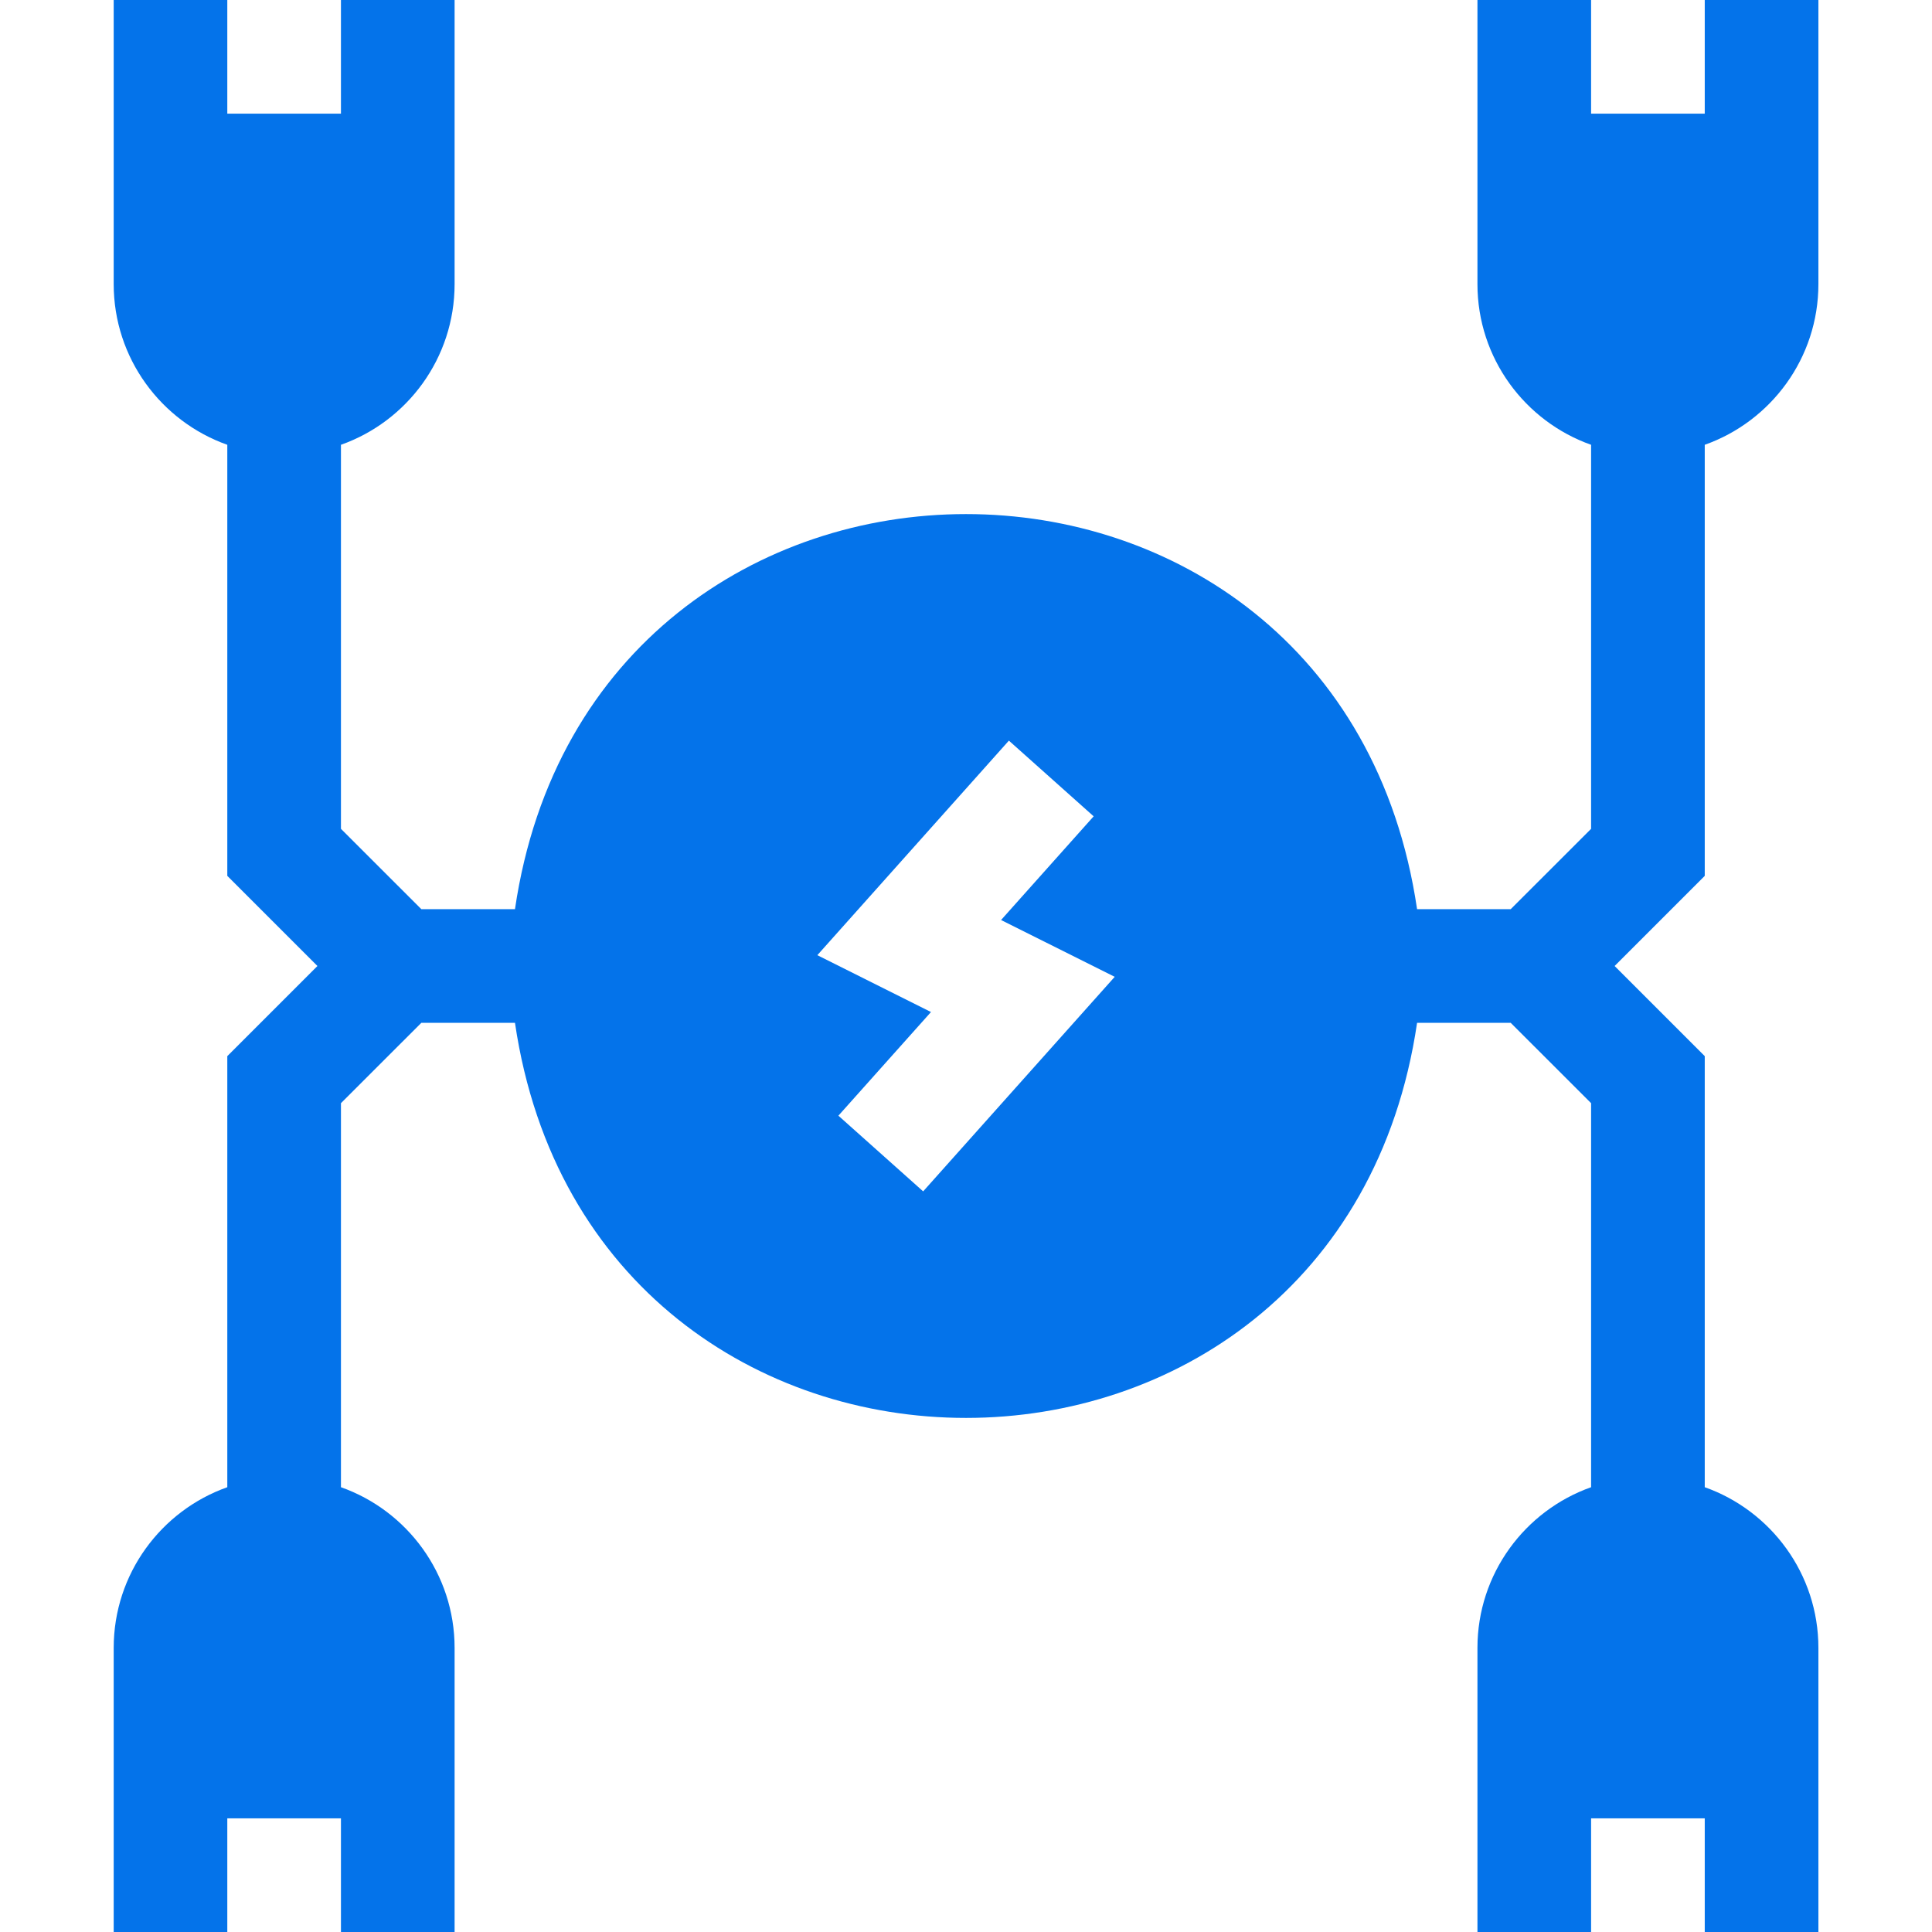 <svg width="40" height="40" viewBox="0 0 40 40" fill="none" xmlns="http://www.w3.org/2000/svg">
<path d="M35.295 0V2.353H32.942V0H30.589V5.882C30.589 7.416 31.572 8.724 32.942 9.209V17.16L31.278 18.823H29.339C27.73 7.913 12.267 7.921 10.662 18.823H8.723L7.059 17.16V9.209C8.429 8.724 9.412 7.416 9.412 5.882C9.412 3.142 9.412 2.541 9.412 0H7.059V2.353H4.706V0H2.354V5.882C2.354 7.416 3.337 8.724 4.706 9.209V18.134L6.572 20L4.706 21.866V30.791C3.337 31.276 2.354 32.584 2.354 34.118V40H4.706V37.647H7.059V40H9.412C9.412 37.477 9.412 36.875 9.412 34.118C9.412 32.584 8.429 31.276 7.059 30.791V22.84L8.723 21.177H10.662C12.271 32.087 27.734 32.079 29.339 21.177H31.278L32.942 22.84V30.791C31.572 31.276 30.589 32.584 30.589 34.118V40H32.942V37.647H35.295V40H37.648C37.648 37.477 37.648 36.875 37.648 34.118C37.648 32.584 36.664 31.276 35.295 30.791V21.866L33.429 20L35.295 18.134V9.209C36.664 8.724 37.648 7.416 37.648 5.882C37.648 3.142 37.648 2.541 37.648 0L35.295 0ZM19.113 24.666L17.358 23.099L19.275 20.953L16.922 19.776L20.888 15.334L22.643 16.901L20.726 19.048L23.079 20.224L19.113 24.666Z" fill="#0473EA"/>
</svg>
